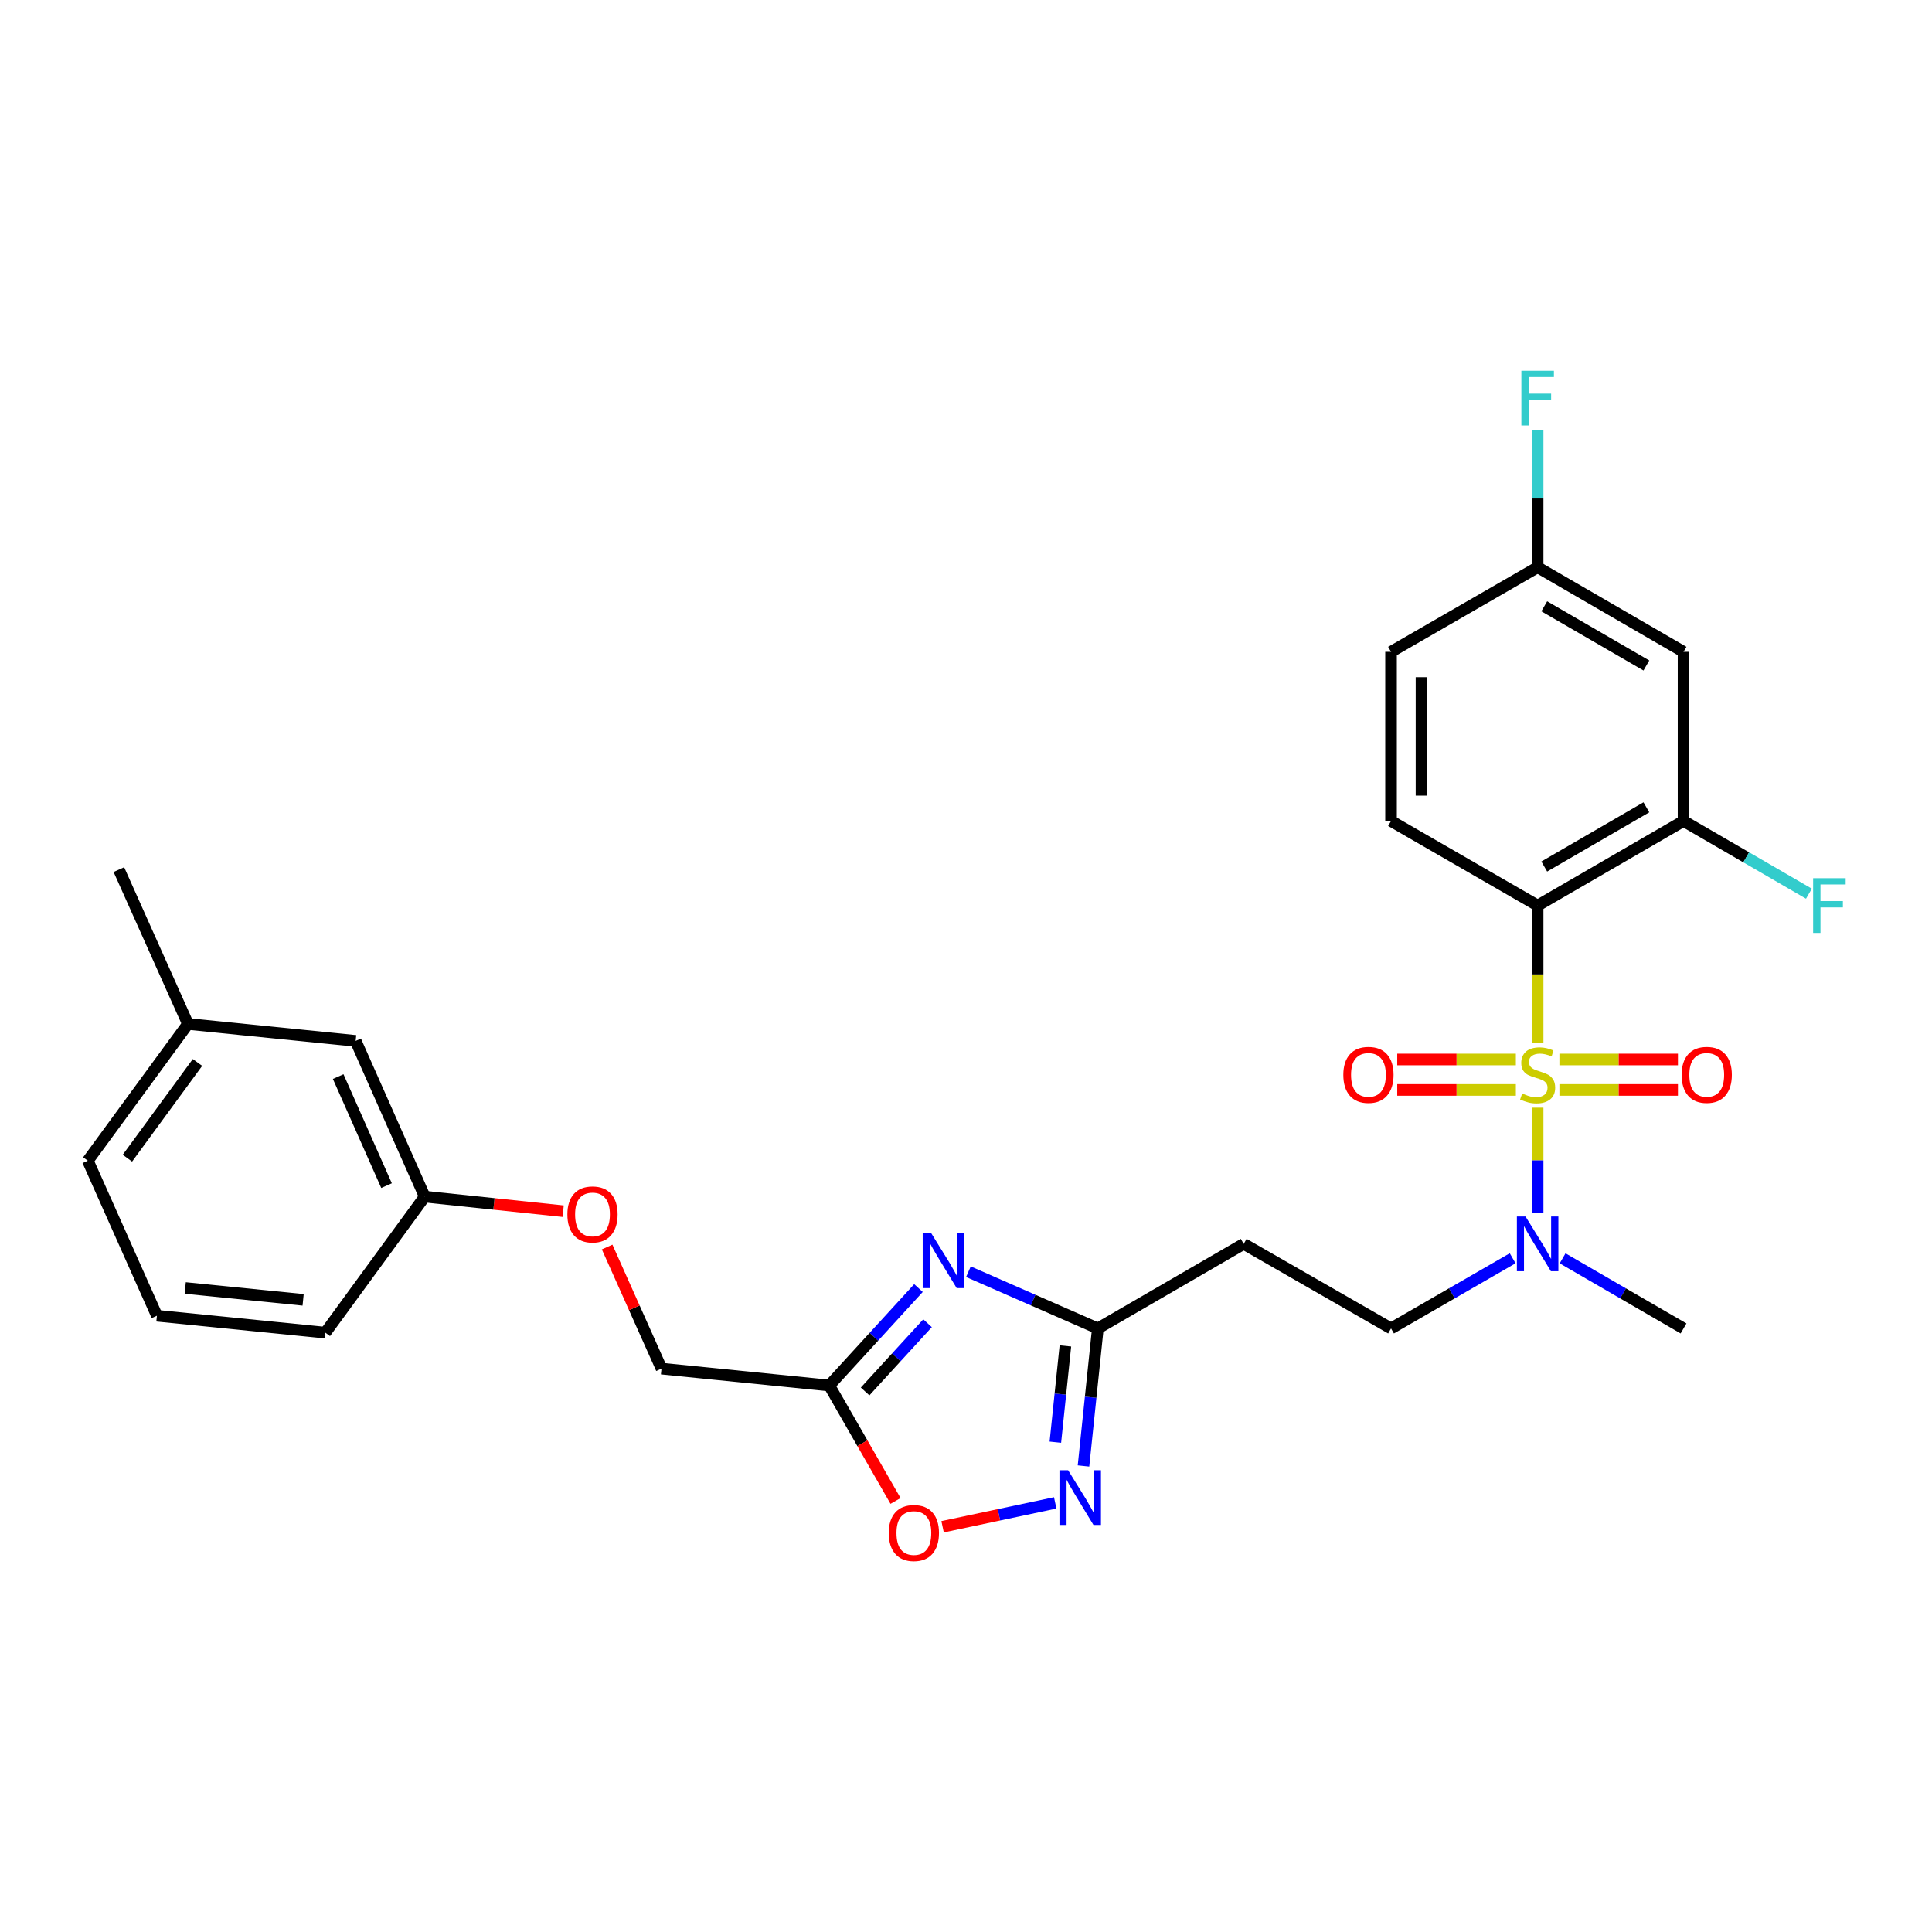 <?xml version='1.0' encoding='iso-8859-1'?>
<svg version='1.1' baseProfile='full'
              xmlns='http://www.w3.org/2000/svg'
                      xmlns:rdkit='http://www.rdkit.org/xml'
                      xmlns:xlink='http://www.w3.org/1999/xlink'
                  xml:space='preserve'
width='1000px' height='1000px' viewBox='0 0 1000 1000'>
<!-- END OF HEADER -->
<rect style='opacity:1.0;fill:#FFFFFF;stroke:none' width='1000' height='1000' x='0' y='0'> </rect>
<path class='bond-0' d='M 795.876,539.953 L 795.876,504.334' style='fill:none;fill-rule:evenodd;stroke:#CCCC00;stroke-width:6px;stroke-linecap:butt;stroke-linejoin:miter;stroke-opacity:1' />
<path class='bond-0' d='M 795.876,504.334 L 795.876,468.715' style='fill:none;fill-rule:evenodd;stroke:#000000;stroke-width:6px;stroke-linecap:butt;stroke-linejoin:miter;stroke-opacity:1' />
<path class='bond-7' d='M 795.876,573.331 L 795.876,600.617' style='fill:none;fill-rule:evenodd;stroke:#CCCC00;stroke-width:6px;stroke-linecap:butt;stroke-linejoin:miter;stroke-opacity:1' />
<path class='bond-7' d='M 795.876,600.617 L 795.876,627.904' style='fill:none;fill-rule:evenodd;stroke:#0000FF;stroke-width:6px;stroke-linecap:butt;stroke-linejoin:miter;stroke-opacity:1' />
<path class='bond-8' d='M 807.144,564.142 L 837.821,564.142' style='fill:none;fill-rule:evenodd;stroke:#CCCC00;stroke-width:6px;stroke-linecap:butt;stroke-linejoin:miter;stroke-opacity:1' />
<path class='bond-8' d='M 837.821,564.142 L 868.498,564.142' style='fill:none;fill-rule:evenodd;stroke:#FF0000;stroke-width:6px;stroke-linecap:butt;stroke-linejoin:miter;stroke-opacity:1' />
<path class='bond-8' d='M 807.144,548.382 L 837.821,548.382' style='fill:none;fill-rule:evenodd;stroke:#CCCC00;stroke-width:6px;stroke-linecap:butt;stroke-linejoin:miter;stroke-opacity:1' />
<path class='bond-8' d='M 837.821,548.382 L 868.498,548.382' style='fill:none;fill-rule:evenodd;stroke:#FF0000;stroke-width:6px;stroke-linecap:butt;stroke-linejoin:miter;stroke-opacity:1' />
<path class='bond-9' d='M 784.606,548.382 L 753.908,548.382' style='fill:none;fill-rule:evenodd;stroke:#CCCC00;stroke-width:6px;stroke-linecap:butt;stroke-linejoin:miter;stroke-opacity:1' />
<path class='bond-9' d='M 753.908,548.382 L 723.21,548.382' style='fill:none;fill-rule:evenodd;stroke:#FF0000;stroke-width:6px;stroke-linecap:butt;stroke-linejoin:miter;stroke-opacity:1' />
<path class='bond-9' d='M 784.606,564.142 L 753.908,564.142' style='fill:none;fill-rule:evenodd;stroke:#CCCC00;stroke-width:6px;stroke-linecap:butt;stroke-linejoin:miter;stroke-opacity:1' />
<path class='bond-9' d='M 753.908,564.142 L 723.21,564.142' style='fill:none;fill-rule:evenodd;stroke:#FF0000;stroke-width:6px;stroke-linecap:butt;stroke-linejoin:miter;stroke-opacity:1' />
<path class='bond-5' d='M 795.876,468.715 L 871.392,424.937' style='fill:none;fill-rule:evenodd;stroke:#000000;stroke-width:6px;stroke-linecap:butt;stroke-linejoin:miter;stroke-opacity:1' />
<path class='bond-5' d='M 799.299,448.514 L 852.161,417.869' style='fill:none;fill-rule:evenodd;stroke:#000000;stroke-width:6px;stroke-linecap:butt;stroke-linejoin:miter;stroke-opacity:1' />
<path class='bond-10' d='M 795.876,468.715 L 720,424.937' style='fill:none;fill-rule:evenodd;stroke:#000000;stroke-width:6px;stroke-linecap:butt;stroke-linejoin:miter;stroke-opacity:1' />
<path class='bond-1' d='M 501.249,658.238 L 534.74,672.921' style='fill:none;fill-rule:evenodd;stroke:#0000FF;stroke-width:6px;stroke-linecap:butt;stroke-linejoin:miter;stroke-opacity:1' />
<path class='bond-1' d='M 534.74,672.921 L 568.231,687.604' style='fill:none;fill-rule:evenodd;stroke:#000000;stroke-width:6px;stroke-linecap:butt;stroke-linejoin:miter;stroke-opacity:1' />
<path class='bond-3' d='M 475.4,666.698 L 452.314,691.922' style='fill:none;fill-rule:evenodd;stroke:#0000FF;stroke-width:6px;stroke-linecap:butt;stroke-linejoin:miter;stroke-opacity:1' />
<path class='bond-3' d='M 452.314,691.922 L 429.228,717.145' style='fill:none;fill-rule:evenodd;stroke:#000000;stroke-width:6px;stroke-linecap:butt;stroke-linejoin:miter;stroke-opacity:1' />
<path class='bond-3' d='M 480.1,684.906 L 463.94,702.562' style='fill:none;fill-rule:evenodd;stroke:#0000FF;stroke-width:6px;stroke-linecap:butt;stroke-linejoin:miter;stroke-opacity:1' />
<path class='bond-3' d='M 463.94,702.562 L 447.779,720.219' style='fill:none;fill-rule:evenodd;stroke:#000000;stroke-width:6px;stroke-linecap:butt;stroke-linejoin:miter;stroke-opacity:1' />
<path class='bond-2' d='M 560.813,758.782 L 564.522,723.193' style='fill:none;fill-rule:evenodd;stroke:#0000FF;stroke-width:6px;stroke-linecap:butt;stroke-linejoin:miter;stroke-opacity:1' />
<path class='bond-2' d='M 564.522,723.193 L 568.231,687.604' style='fill:none;fill-rule:evenodd;stroke:#000000;stroke-width:6px;stroke-linecap:butt;stroke-linejoin:miter;stroke-opacity:1' />
<path class='bond-2' d='M 546.251,746.471 L 548.847,721.559' style='fill:none;fill-rule:evenodd;stroke:#0000FF;stroke-width:6px;stroke-linecap:butt;stroke-linejoin:miter;stroke-opacity:1' />
<path class='bond-2' d='M 548.847,721.559 L 551.443,696.647' style='fill:none;fill-rule:evenodd;stroke:#000000;stroke-width:6px;stroke-linecap:butt;stroke-linejoin:miter;stroke-opacity:1' />
<path class='bond-6' d='M 546.168,777.886 L 517.026,784.065' style='fill:none;fill-rule:evenodd;stroke:#0000FF;stroke-width:6px;stroke-linecap:butt;stroke-linejoin:miter;stroke-opacity:1' />
<path class='bond-6' d='M 517.026,784.065 L 487.884,790.244' style='fill:none;fill-rule:evenodd;stroke:#FF0000;stroke-width:6px;stroke-linecap:butt;stroke-linejoin:miter;stroke-opacity:1' />
<path class='bond-14' d='M 429.228,717.145 L 342.39,708.398' style='fill:none;fill-rule:evenodd;stroke:#000000;stroke-width:6px;stroke-linecap:butt;stroke-linejoin:miter;stroke-opacity:1' />
<path class='bond-29' d='M 429.228,717.145 L 446.379,747.012' style='fill:none;fill-rule:evenodd;stroke:#000000;stroke-width:6px;stroke-linecap:butt;stroke-linejoin:miter;stroke-opacity:1' />
<path class='bond-29' d='M 446.379,747.012 L 463.529,776.879' style='fill:none;fill-rule:evenodd;stroke:#FF0000;stroke-width:6px;stroke-linecap:butt;stroke-linejoin:miter;stroke-opacity:1' />
<path class='bond-4' d='M 568.231,687.604 L 643.739,643.826' style='fill:none;fill-rule:evenodd;stroke:#000000;stroke-width:6px;stroke-linecap:butt;stroke-linejoin:miter;stroke-opacity:1' />
<path class='bond-12' d='M 871.392,424.937 L 871.392,337.382' style='fill:none;fill-rule:evenodd;stroke:#000000;stroke-width:6px;stroke-linecap:butt;stroke-linejoin:miter;stroke-opacity:1' />
<path class='bond-16' d='M 871.392,424.937 L 903.841,443.753' style='fill:none;fill-rule:evenodd;stroke:#000000;stroke-width:6px;stroke-linecap:butt;stroke-linejoin:miter;stroke-opacity:1' />
<path class='bond-16' d='M 903.841,443.753 L 936.29,462.568' style='fill:none;fill-rule:evenodd;stroke:#33CCCC;stroke-width:6px;stroke-linecap:butt;stroke-linejoin:miter;stroke-opacity:1' />
<path class='bond-13' d='M 782.946,651.286 L 751.473,669.445' style='fill:none;fill-rule:evenodd;stroke:#0000FF;stroke-width:6px;stroke-linecap:butt;stroke-linejoin:miter;stroke-opacity:1' />
<path class='bond-13' d='M 751.473,669.445 L 720,687.604' style='fill:none;fill-rule:evenodd;stroke:#000000;stroke-width:6px;stroke-linecap:butt;stroke-linejoin:miter;stroke-opacity:1' />
<path class='bond-23' d='M 808.798,651.317 L 840.095,669.461' style='fill:none;fill-rule:evenodd;stroke:#0000FF;stroke-width:6px;stroke-linecap:butt;stroke-linejoin:miter;stroke-opacity:1' />
<path class='bond-23' d='M 840.095,669.461 L 871.392,687.604' style='fill:none;fill-rule:evenodd;stroke:#000000;stroke-width:6px;stroke-linecap:butt;stroke-linejoin:miter;stroke-opacity:1' />
<path class='bond-18' d='M 720,424.937 L 720,337.382' style='fill:none;fill-rule:evenodd;stroke:#000000;stroke-width:6px;stroke-linecap:butt;stroke-linejoin:miter;stroke-opacity:1' />
<path class='bond-18' d='M 735.76,411.804 L 735.76,350.515' style='fill:none;fill-rule:evenodd;stroke:#000000;stroke-width:6px;stroke-linecap:butt;stroke-linejoin:miter;stroke-opacity:1' />
<path class='bond-11' d='M 643.739,643.826 L 720,687.604' style='fill:none;fill-rule:evenodd;stroke:#000000;stroke-width:6px;stroke-linecap:butt;stroke-linejoin:miter;stroke-opacity:1' />
<path class='bond-28' d='M 871.392,337.382 L 795.876,293.613' style='fill:none;fill-rule:evenodd;stroke:#000000;stroke-width:6px;stroke-linecap:butt;stroke-linejoin:miter;stroke-opacity:1' />
<path class='bond-28' d='M 852.162,344.452 L 799.3,313.813' style='fill:none;fill-rule:evenodd;stroke:#000000;stroke-width:6px;stroke-linecap:butt;stroke-linejoin:miter;stroke-opacity:1' />
<path class='bond-17' d='M 342.39,708.398 L 328.321,676.925' style='fill:none;fill-rule:evenodd;stroke:#000000;stroke-width:6px;stroke-linecap:butt;stroke-linejoin:miter;stroke-opacity:1' />
<path class='bond-17' d='M 328.321,676.925 L 314.252,645.452' style='fill:none;fill-rule:evenodd;stroke:#FF0000;stroke-width:6px;stroke-linecap:butt;stroke-linejoin:miter;stroke-opacity:1' />
<path class='bond-15' d='M 795.876,293.613 L 720,337.382' style='fill:none;fill-rule:evenodd;stroke:#000000;stroke-width:6px;stroke-linecap:butt;stroke-linejoin:miter;stroke-opacity:1' />
<path class='bond-21' d='M 795.876,293.613 L 795.876,258.009' style='fill:none;fill-rule:evenodd;stroke:#000000;stroke-width:6px;stroke-linecap:butt;stroke-linejoin:miter;stroke-opacity:1' />
<path class='bond-21' d='M 795.876,258.009 L 795.876,222.406' style='fill:none;fill-rule:evenodd;stroke:#33CCCC;stroke-width:6px;stroke-linecap:butt;stroke-linejoin:miter;stroke-opacity:1' />
<path class='bond-19' d='M 291.494,626.909 L 255.666,623.145' style='fill:none;fill-rule:evenodd;stroke:#FF0000;stroke-width:6px;stroke-linecap:butt;stroke-linejoin:miter;stroke-opacity:1' />
<path class='bond-19' d='M 255.666,623.145 L 219.839,619.381' style='fill:none;fill-rule:evenodd;stroke:#000000;stroke-width:6px;stroke-linecap:butt;stroke-linejoin:miter;stroke-opacity:1' />
<path class='bond-20' d='M 219.839,619.381 L 184.09,538.76' style='fill:none;fill-rule:evenodd;stroke:#000000;stroke-width:6px;stroke-linecap:butt;stroke-linejoin:miter;stroke-opacity:1' />
<path class='bond-20' d='M 200.069,613.676 L 175.045,557.241' style='fill:none;fill-rule:evenodd;stroke:#000000;stroke-width:6px;stroke-linecap:butt;stroke-linejoin:miter;stroke-opacity:1' />
<path class='bond-25' d='M 219.839,619.381 L 168.4,689.793' style='fill:none;fill-rule:evenodd;stroke:#000000;stroke-width:6px;stroke-linecap:butt;stroke-linejoin:miter;stroke-opacity:1' />
<path class='bond-22' d='M 184.09,538.76 L 97.279,529.995' style='fill:none;fill-rule:evenodd;stroke:#000000;stroke-width:6px;stroke-linecap:butt;stroke-linejoin:miter;stroke-opacity:1' />
<path class='bond-27' d='M 97.279,529.995 L 61.53,450.11' style='fill:none;fill-rule:evenodd;stroke:#000000;stroke-width:6px;stroke-linecap:butt;stroke-linejoin:miter;stroke-opacity:1' />
<path class='bond-30' d='M 97.279,529.995 L 45.455,600.775' style='fill:none;fill-rule:evenodd;stroke:#000000;stroke-width:6px;stroke-linecap:butt;stroke-linejoin:miter;stroke-opacity:1' />
<path class='bond-30' d='M 102.221,549.923 L 65.944,599.469' style='fill:none;fill-rule:evenodd;stroke:#000000;stroke-width:6px;stroke-linecap:butt;stroke-linejoin:miter;stroke-opacity:1' />
<path class='bond-24' d='M 81.221,681.029 L 168.4,689.793' style='fill:none;fill-rule:evenodd;stroke:#000000;stroke-width:6px;stroke-linecap:butt;stroke-linejoin:miter;stroke-opacity:1' />
<path class='bond-24' d='M 95.874,666.662 L 156.9,672.797' style='fill:none;fill-rule:evenodd;stroke:#000000;stroke-width:6px;stroke-linecap:butt;stroke-linejoin:miter;stroke-opacity:1' />
<path class='bond-26' d='M 81.221,681.029 L 45.455,600.775' style='fill:none;fill-rule:evenodd;stroke:#000000;stroke-width:6px;stroke-linecap:butt;stroke-linejoin:miter;stroke-opacity:1' />
<path  class='atom-0' d='M 787.876 565.982
Q 788.196 566.102, 789.516 566.662
Q 790.836 567.222, 792.276 567.582
Q 793.756 567.902, 795.196 567.902
Q 797.876 567.902, 799.436 566.622
Q 800.996 565.302, 800.996 563.022
Q 800.996 561.462, 800.196 560.502
Q 799.436 559.542, 798.236 559.022
Q 797.036 558.502, 795.036 557.902
Q 792.516 557.142, 790.996 556.422
Q 789.516 555.702, 788.436 554.182
Q 787.396 552.662, 787.396 550.102
Q 787.396 546.542, 789.796 544.342
Q 792.236 542.142, 797.036 542.142
Q 800.316 542.142, 804.036 543.702
L 803.116 546.782
Q 799.716 545.382, 797.156 545.382
Q 794.396 545.382, 792.876 546.542
Q 791.356 547.662, 791.396 549.622
Q 791.396 551.142, 792.156 552.062
Q 792.956 552.982, 794.076 553.502
Q 795.236 554.022, 797.156 554.622
Q 799.716 555.422, 801.236 556.222
Q 802.756 557.022, 803.836 558.662
Q 804.956 560.262, 804.956 563.022
Q 804.956 566.942, 802.316 569.062
Q 799.716 571.142, 795.356 571.142
Q 792.836 571.142, 790.916 570.582
Q 789.036 570.062, 786.796 569.142
L 787.876 565.982
' fill='#CCCC00'/>
<path  class='atom-2' d='M 482.068 638.413
L 491.348 653.413
Q 492.268 654.893, 493.748 657.573
Q 495.228 660.253, 495.308 660.413
L 495.308 638.413
L 499.068 638.413
L 499.068 666.733
L 495.188 666.733
L 485.228 650.333
Q 484.068 648.413, 482.828 646.213
Q 481.628 644.013, 481.268 643.333
L 481.268 666.733
L 477.588 666.733
L 477.588 638.413
L 482.068 638.413
' fill='#0000FF'/>
<path  class='atom-3' d='M 552.848 760.982
L 562.128 775.982
Q 563.048 777.462, 564.528 780.142
Q 566.008 782.822, 566.088 782.982
L 566.088 760.982
L 569.848 760.982
L 569.848 789.302
L 565.968 789.302
L 556.008 772.902
Q 554.848 770.982, 553.608 768.782
Q 552.408 766.582, 552.048 765.902
L 552.048 789.302
L 548.368 789.302
L 548.368 760.982
L 552.848 760.982
' fill='#0000FF'/>
<path  class='atom-7' d='M 460.015 793.477
Q 460.015 786.677, 463.375 782.877
Q 466.735 779.077, 473.015 779.077
Q 479.295 779.077, 482.655 782.877
Q 486.015 786.677, 486.015 793.477
Q 486.015 800.357, 482.615 804.277
Q 479.215 808.157, 473.015 808.157
Q 466.775 808.157, 463.375 804.277
Q 460.015 800.397, 460.015 793.477
M 473.015 804.957
Q 477.335 804.957, 479.655 802.077
Q 482.015 799.157, 482.015 793.477
Q 482.015 787.917, 479.655 785.117
Q 477.335 782.277, 473.015 782.277
Q 468.695 782.277, 466.335 785.077
Q 464.015 787.877, 464.015 793.477
Q 464.015 799.197, 466.335 802.077
Q 468.695 804.957, 473.015 804.957
' fill='#FF0000'/>
<path  class='atom-8' d='M 789.616 629.666
L 798.896 644.666
Q 799.816 646.146, 801.296 648.826
Q 802.776 651.506, 802.856 651.666
L 802.856 629.666
L 806.616 629.666
L 806.616 657.986
L 802.736 657.986
L 792.776 641.586
Q 791.616 639.666, 790.376 637.466
Q 789.176 635.266, 788.816 634.586
L 788.816 657.986
L 785.136 657.986
L 785.136 629.666
L 789.616 629.666
' fill='#0000FF'/>
<path  class='atom-9' d='M 870.405 556.342
Q 870.405 549.542, 873.765 545.742
Q 877.125 541.942, 883.405 541.942
Q 889.685 541.942, 893.045 545.742
Q 896.405 549.542, 896.405 556.342
Q 896.405 563.222, 893.005 567.142
Q 889.605 571.022, 883.405 571.022
Q 877.165 571.022, 873.765 567.142
Q 870.405 563.262, 870.405 556.342
M 883.405 567.822
Q 887.725 567.822, 890.045 564.942
Q 892.405 562.022, 892.405 556.342
Q 892.405 550.782, 890.045 547.982
Q 887.725 545.142, 883.405 545.142
Q 879.085 545.142, 876.725 547.942
Q 874.405 550.742, 874.405 556.342
Q 874.405 562.062, 876.725 564.942
Q 879.085 567.822, 883.405 567.822
' fill='#FF0000'/>
<path  class='atom-10' d='M 695.303 556.342
Q 695.303 549.542, 698.663 545.742
Q 702.023 541.942, 708.303 541.942
Q 714.583 541.942, 717.943 545.742
Q 721.303 549.542, 721.303 556.342
Q 721.303 563.222, 717.903 567.142
Q 714.503 571.022, 708.303 571.022
Q 702.063 571.022, 698.663 567.142
Q 695.303 563.262, 695.303 556.342
M 708.303 567.822
Q 712.623 567.822, 714.943 564.942
Q 717.303 562.022, 717.303 556.342
Q 717.303 550.782, 714.943 547.982
Q 712.623 545.142, 708.303 545.142
Q 703.983 545.142, 701.623 547.942
Q 699.303 550.742, 699.303 556.342
Q 699.303 562.062, 701.623 564.942
Q 703.983 567.822, 708.303 567.822
' fill='#FF0000'/>
<path  class='atom-17' d='M 938.471 454.555
L 955.311 454.555
L 955.311 457.795
L 942.271 457.795
L 942.271 466.395
L 953.871 466.395
L 953.871 469.675
L 942.271 469.675
L 942.271 482.875
L 938.471 482.875
L 938.471 454.555
' fill='#33CCCC'/>
<path  class='atom-18' d='M 293.677 628.584
Q 293.677 621.784, 297.037 617.984
Q 300.397 614.184, 306.677 614.184
Q 312.957 614.184, 316.317 617.984
Q 319.677 621.784, 319.677 628.584
Q 319.677 635.464, 316.277 639.384
Q 312.877 643.264, 306.677 643.264
Q 300.437 643.264, 297.037 639.384
Q 293.677 635.504, 293.677 628.584
M 306.677 640.064
Q 310.997 640.064, 313.317 637.184
Q 315.677 634.264, 315.677 628.584
Q 315.677 623.024, 313.317 620.224
Q 310.997 617.384, 306.677 617.384
Q 302.357 617.384, 299.997 620.184
Q 297.677 622.984, 297.677 628.584
Q 297.677 634.304, 299.997 637.184
Q 302.357 640.064, 306.677 640.064
' fill='#FF0000'/>
<path  class='atom-22' d='M 787.456 191.897
L 804.296 191.897
L 804.296 195.137
L 791.256 195.137
L 791.256 203.737
L 802.856 203.737
L 802.856 207.017
L 791.256 207.017
L 791.256 220.217
L 787.456 220.217
L 787.456 191.897
' fill='#33CCCC'/>
</svg>
